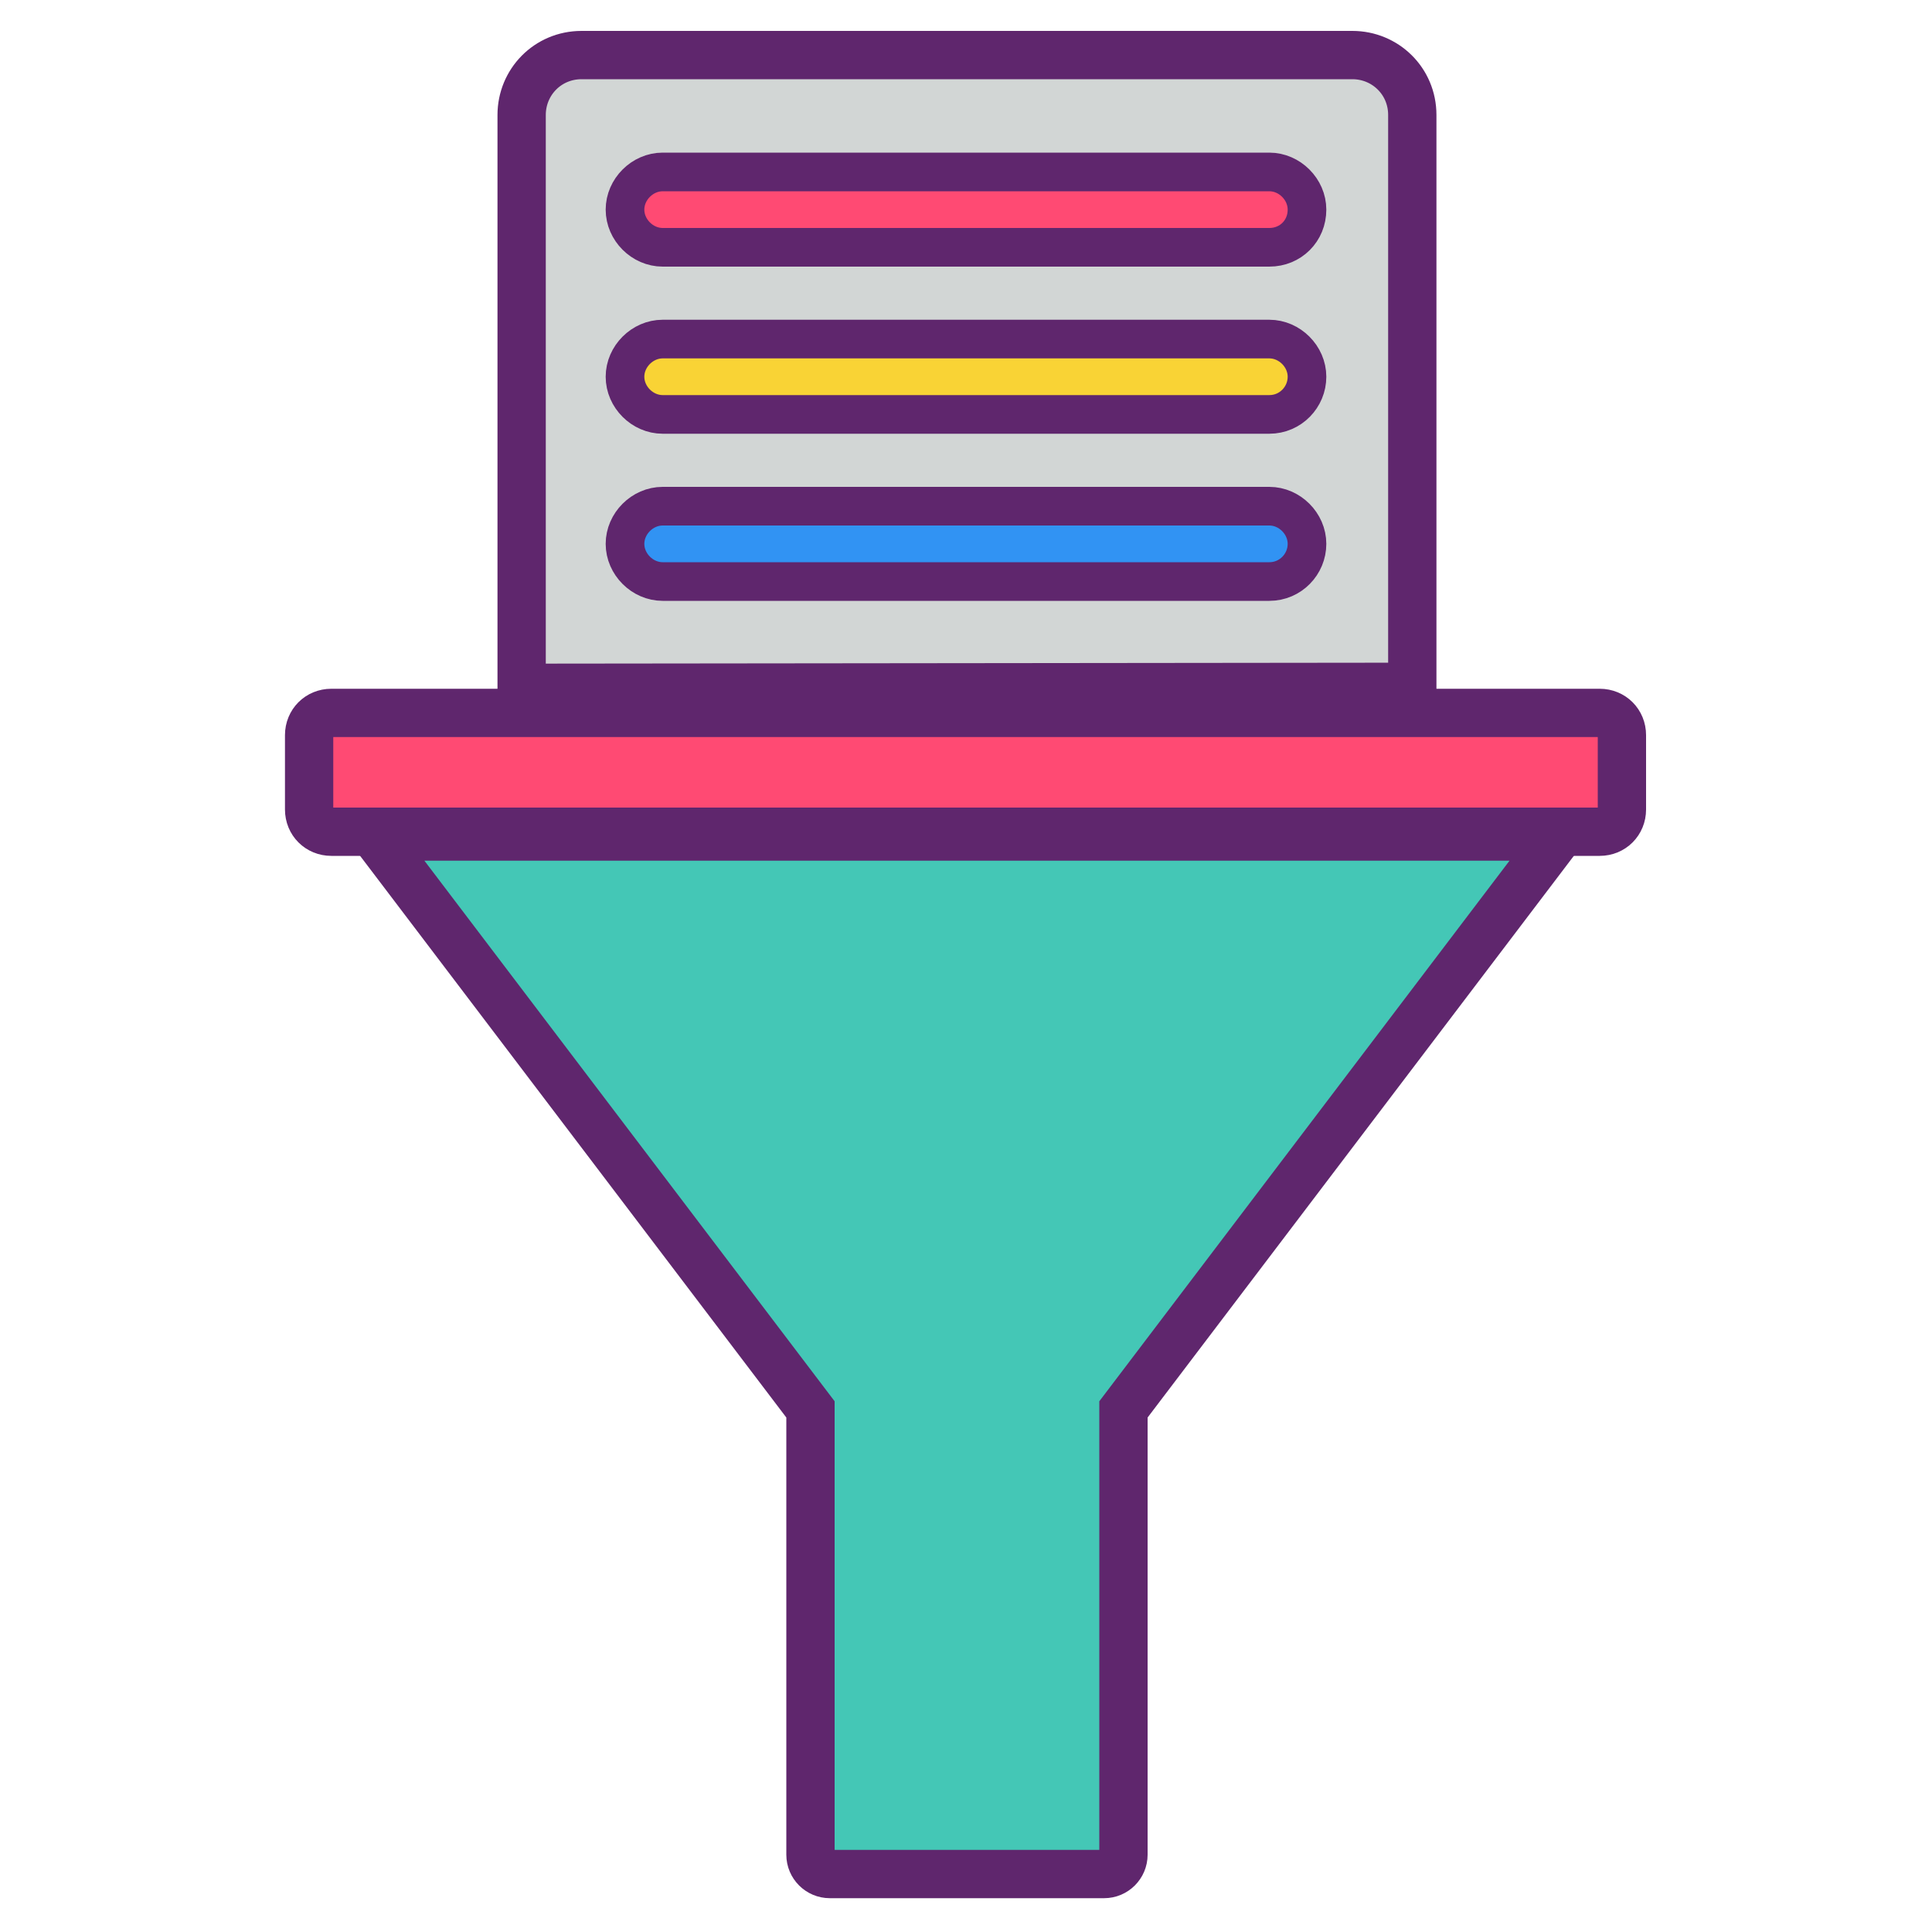 <?xml version="1.0" encoding="utf-8"?>
<!-- Generator: Adobe Illustrator 21.0.0, SVG Export Plug-In . SVG Version: 6.00 Build 0)  -->
<svg version="1.1" id="Layer_1" xmlns="http://www.w3.org/2000/svg" xmlns:xlink="http://www.w3.org/1999/xlink" x="0px" y="0px"
	 viewBox="0 0 200 200" style="enable-background:new 0 0 200 200;" xml:space="preserve">
<style type="text/css">
	.st0{fill:#D2D6D5;stroke:#5F266D;stroke-width:5;stroke-miterlimit:10;}
	.st1{fill:#FF4A73;stroke:#5F266D;stroke-width:4;stroke-miterlimit:10;}
	.st2{fill:#F9D335;stroke:#5F266D;stroke-width:4;stroke-miterlimit:10;}
	.st3{fill:#3193F3;stroke:#5F266D;stroke-width:4;stroke-miterlimit:10;}
	.st4{fill:#44C7B6;stroke:#5F266D;stroke-width:5;stroke-miterlimit:10;}
	.st5{fill:#FF4A73;stroke:#5F266D;stroke-width:5;stroke-miterlimit:10;}
</style>
<g>
	<path class="st0" d="M146.2,71.1V11.9c0-3.5-2.8-6.2-6.2-6.2H60.2c-3.5,0-6.2,2.8-6.2,6.2v59.3L146.2,71.1L146.2,71.1z"/>
	<g>
		<path class="st1" d="M131.4,25.6H68.6c-2.1,0-3.9-1.8-3.9-3.9s1.8-3.9,3.9-3.9h62.8c2.1,0,3.9,1.8,3.9,3.9
			C135.3,23.9,133.6,25.6,131.4,25.6z"/>
		<path class="st2" d="M131.4,42.9H68.6c-2.1,0-3.9-1.8-3.9-3.9c0-2.1,1.8-3.9,3.9-3.9h62.8c2.1,0,3.9,1.8,3.9,3.9
			C135.3,41.1,133.6,42.9,131.4,42.9z"/>
		<path class="st3" d="M131.4,60.2H68.6c-2.1,0-3.9-1.8-3.9-3.9c0-2.1,1.8-3.9,3.9-3.9h62.8c2.1,0,3.9,1.8,3.9,3.9
			C135.3,58.4,133.6,60.2,131.4,60.2z"/>
	</g>
	<path class="st4" d="M102.1,86.6H98H38.9l45,59.3V192c0,1.1,0.9,2,2,2h28.4c1.1,0,2-0.9,2-2v-46.1l45-59.3
		C161.3,86.6,102.1,86.6,102.1,86.6z"/>
	<path class="st5" d="M34.3,73.8c-1.3,0-2.3,1-2.3,2.3v7.7c0,1.3,1,2.3,2.3,2.3h131.3c1.3,0,2.3-1,2.3-2.3v-7.7c0-1.3-1-2.3-2.3-2.3
		H34.3z"/>
</g>
</svg>
